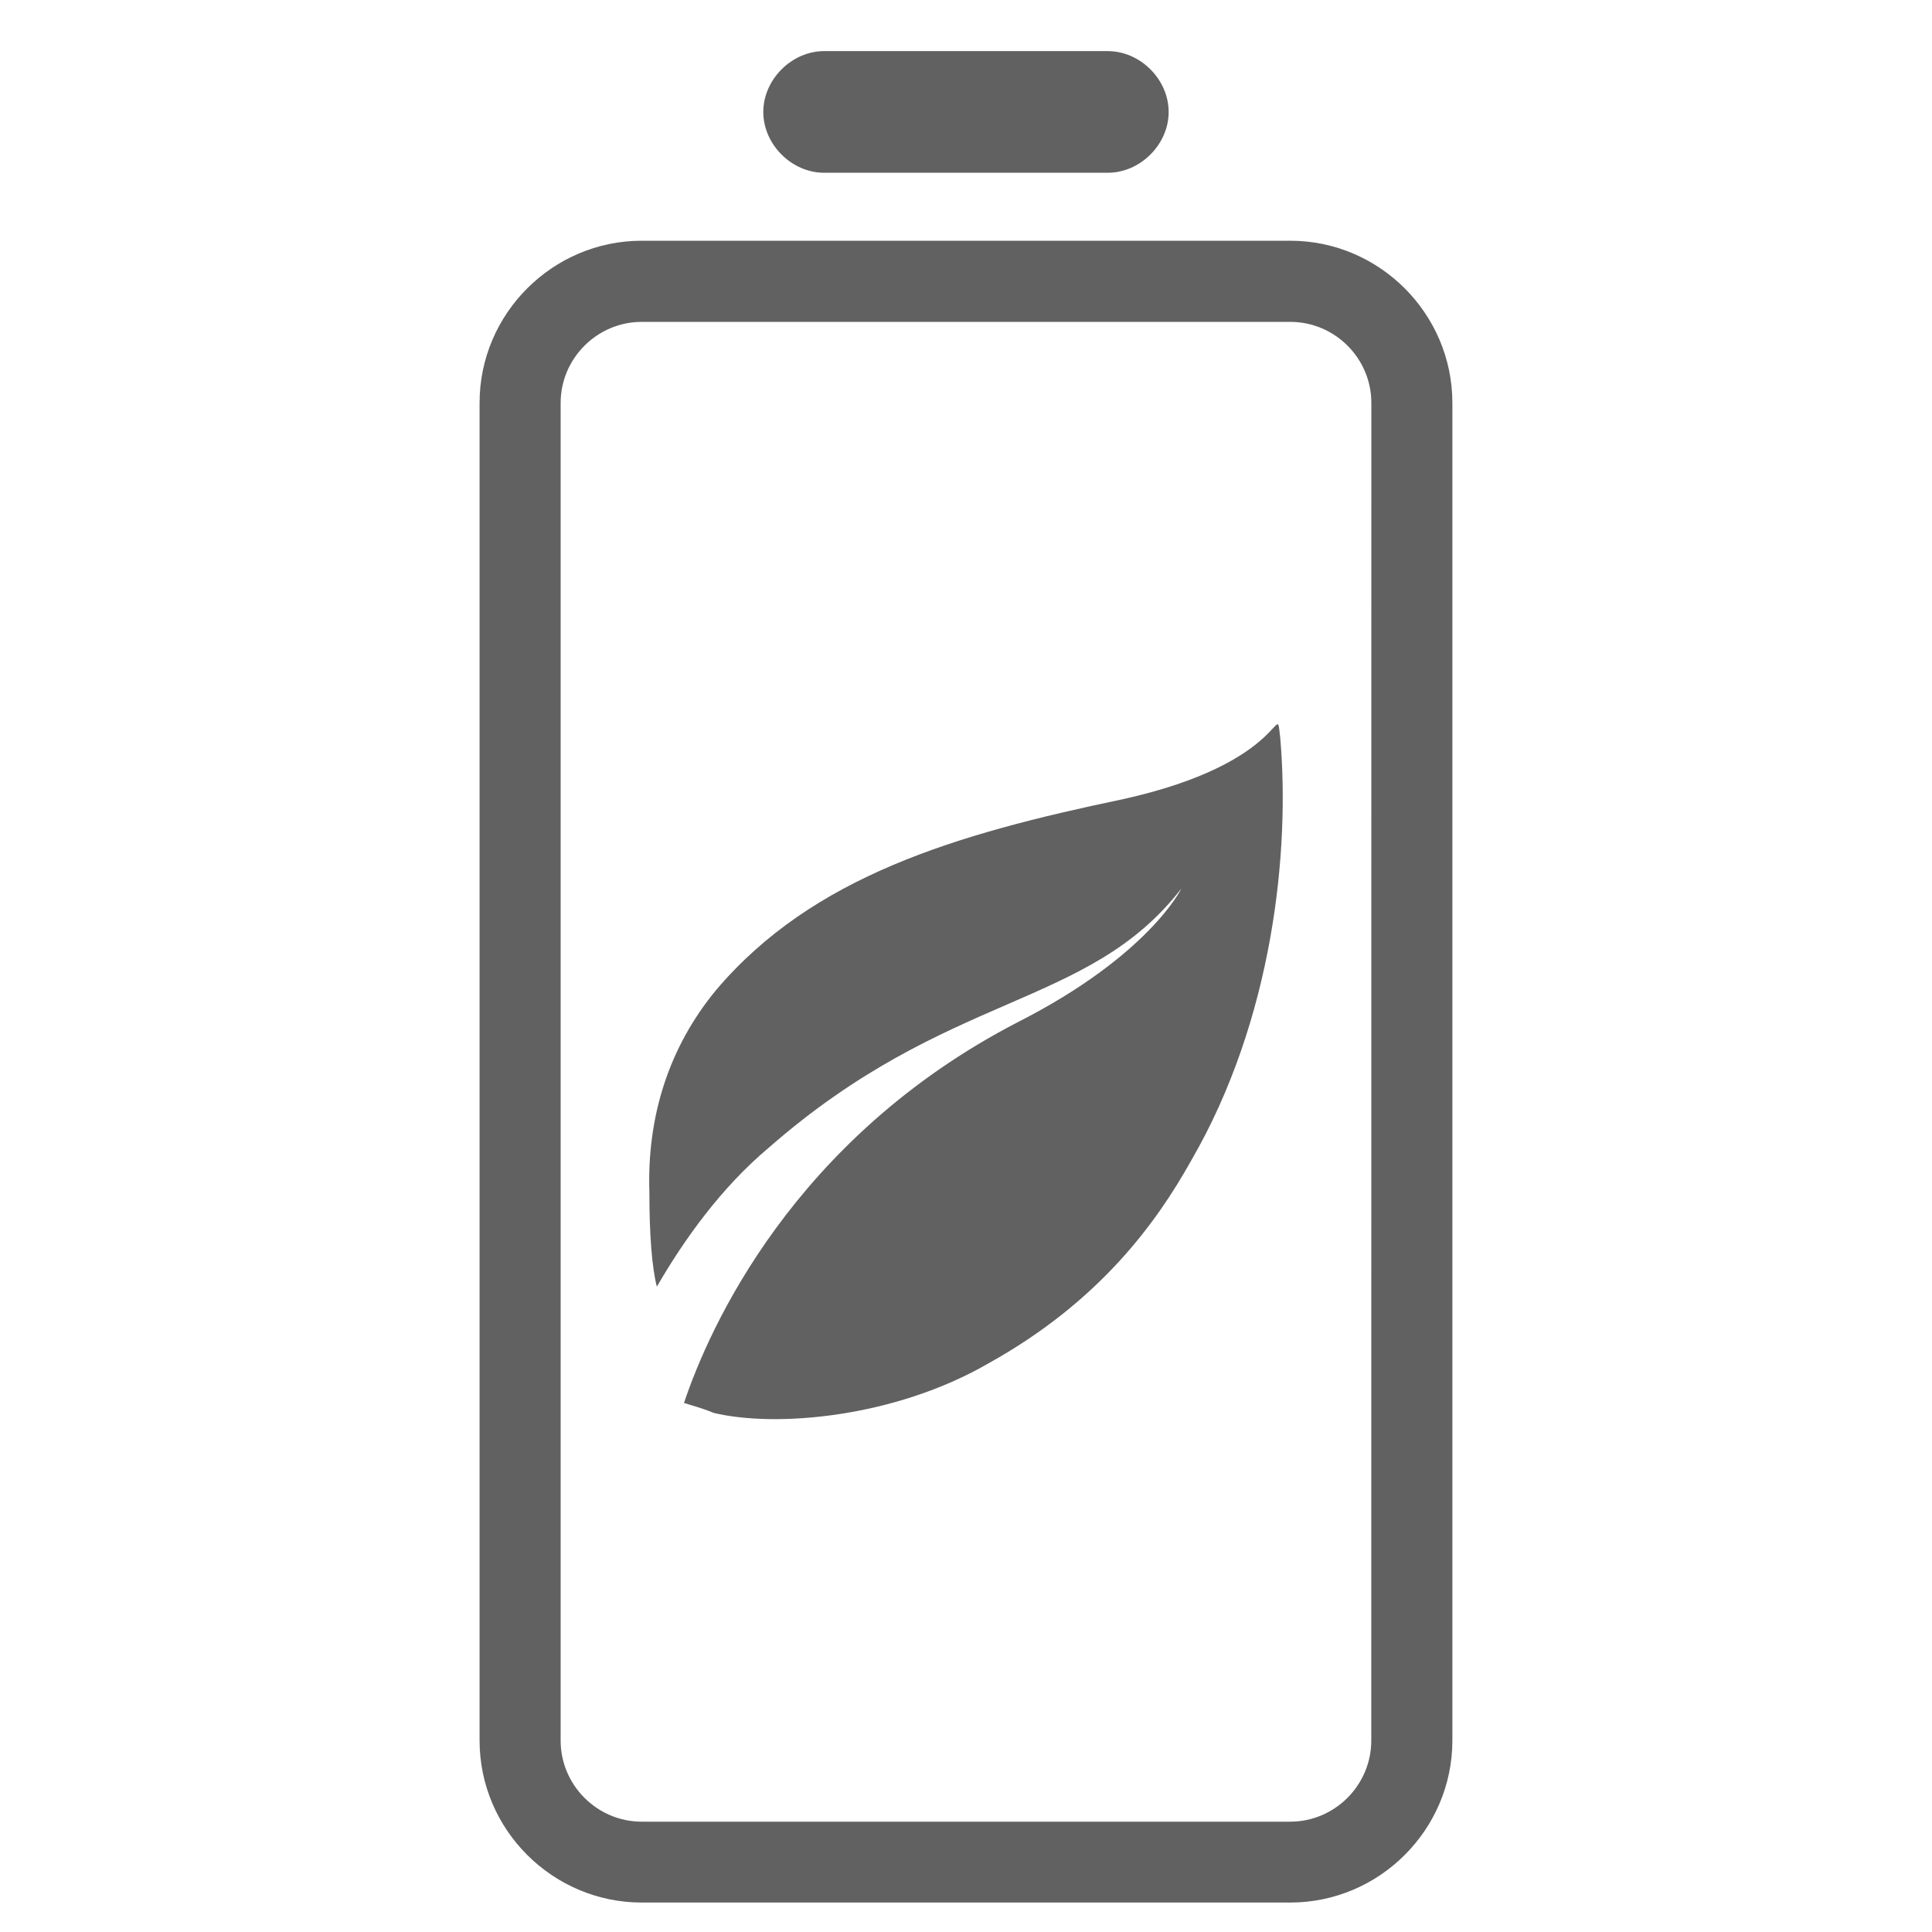 <?xml version="1.0" encoding="utf-8"?>
<!-- Generator: Adobe Illustrator 15.1.0, SVG Export Plug-In . SVG Version: 6.00 Build 0)  -->
<!DOCTYPE svg PUBLIC "-//W3C//DTD SVG 1.1//EN" "http://www.w3.org/Graphics/SVG/1.1/DTD/svg11.dtd">
<svg version="1.1" id="图层_1" xmlns="http://www.w3.org/2000/svg" xmlns:xlink="http://www.w3.org/1999/xlink" x="0px" y="0px"
	 width="48px" height="48px" viewBox="0 0 48 48" enable-background="new 0 0 48 48" xml:space="preserve">
<title>ic_statusbar_bluetooth_battery</title>
<desc>Created with Sketch.</desc>
<g>
	<g>
		<path id="形状_1_" fill="#616161" d="M32.057,5.981H15.943c-2.214,0-4.028,1.813-4.028,4.027v33.234
			c0,2.215,1.813,4.026,4.028,4.026h16.114c2.215,0,4.027-1.813,4.027-4.026V10.011C36.084,7.794,34.271,5.981,32.057,5.981z
			 M34.069,43.245c0,1.104-0.905,2.014-2.014,2.014H15.943c-1.107,0-2.014-0.908-2.014-2.014V10.011
			c0-1.107,0.907-2.014,2.014-2.014h16.114c1.107,0,2.014,0.904,2.014,2.014L34.069,43.245L34.069,43.245z"/>
		<path id="路径_1_" fill="#616161" d="M20.475,4.292h7.048c0.809,0,1.512-0.705,1.512-1.51c0-0.807-0.703-1.512-1.512-1.512
			h-7.048c-0.806,0-1.511,0.705-1.511,1.512C18.964,3.587,19.667,4.292,20.475,4.292z"/>
		<g id="页面1">
			<g id="ic_statusbar_battery_powersaving" transform="translate(0, -1)">
				<path id="路径_2_" fill="#616161" d="M31.807,19.329c-0.124-1.046,0.246,0.612-3.932,1.532
					c-4.12,0.861-7.684,1.906-10.081,4.733c-1.168,1.413-1.724,3.133-1.66,5.041c0,1.042,0.062,1.841,0.185,2.333
					c0.675-1.17,1.599-2.459,2.767-3.442c4.484-3.932,7.928-3.441,10.264-6.449c0,0-0.799,1.658-4.059,3.316
					c-5.592,2.89-7.681,7.621-8.297,9.462c0.186,0.063,0.432,0.122,0.739,0.248c1.538,0.37,4.486,0.122,6.822-1.229
					c2.766-1.535,4.18-3.502,5.039-5.039C31.625,26.333,32.053,22.153,31.807,19.329z"/>
			</g>
		</g>
	</g>
	<rect y="0.271" fill="none" width="48" height="48.001"/>
</g>
</svg>

